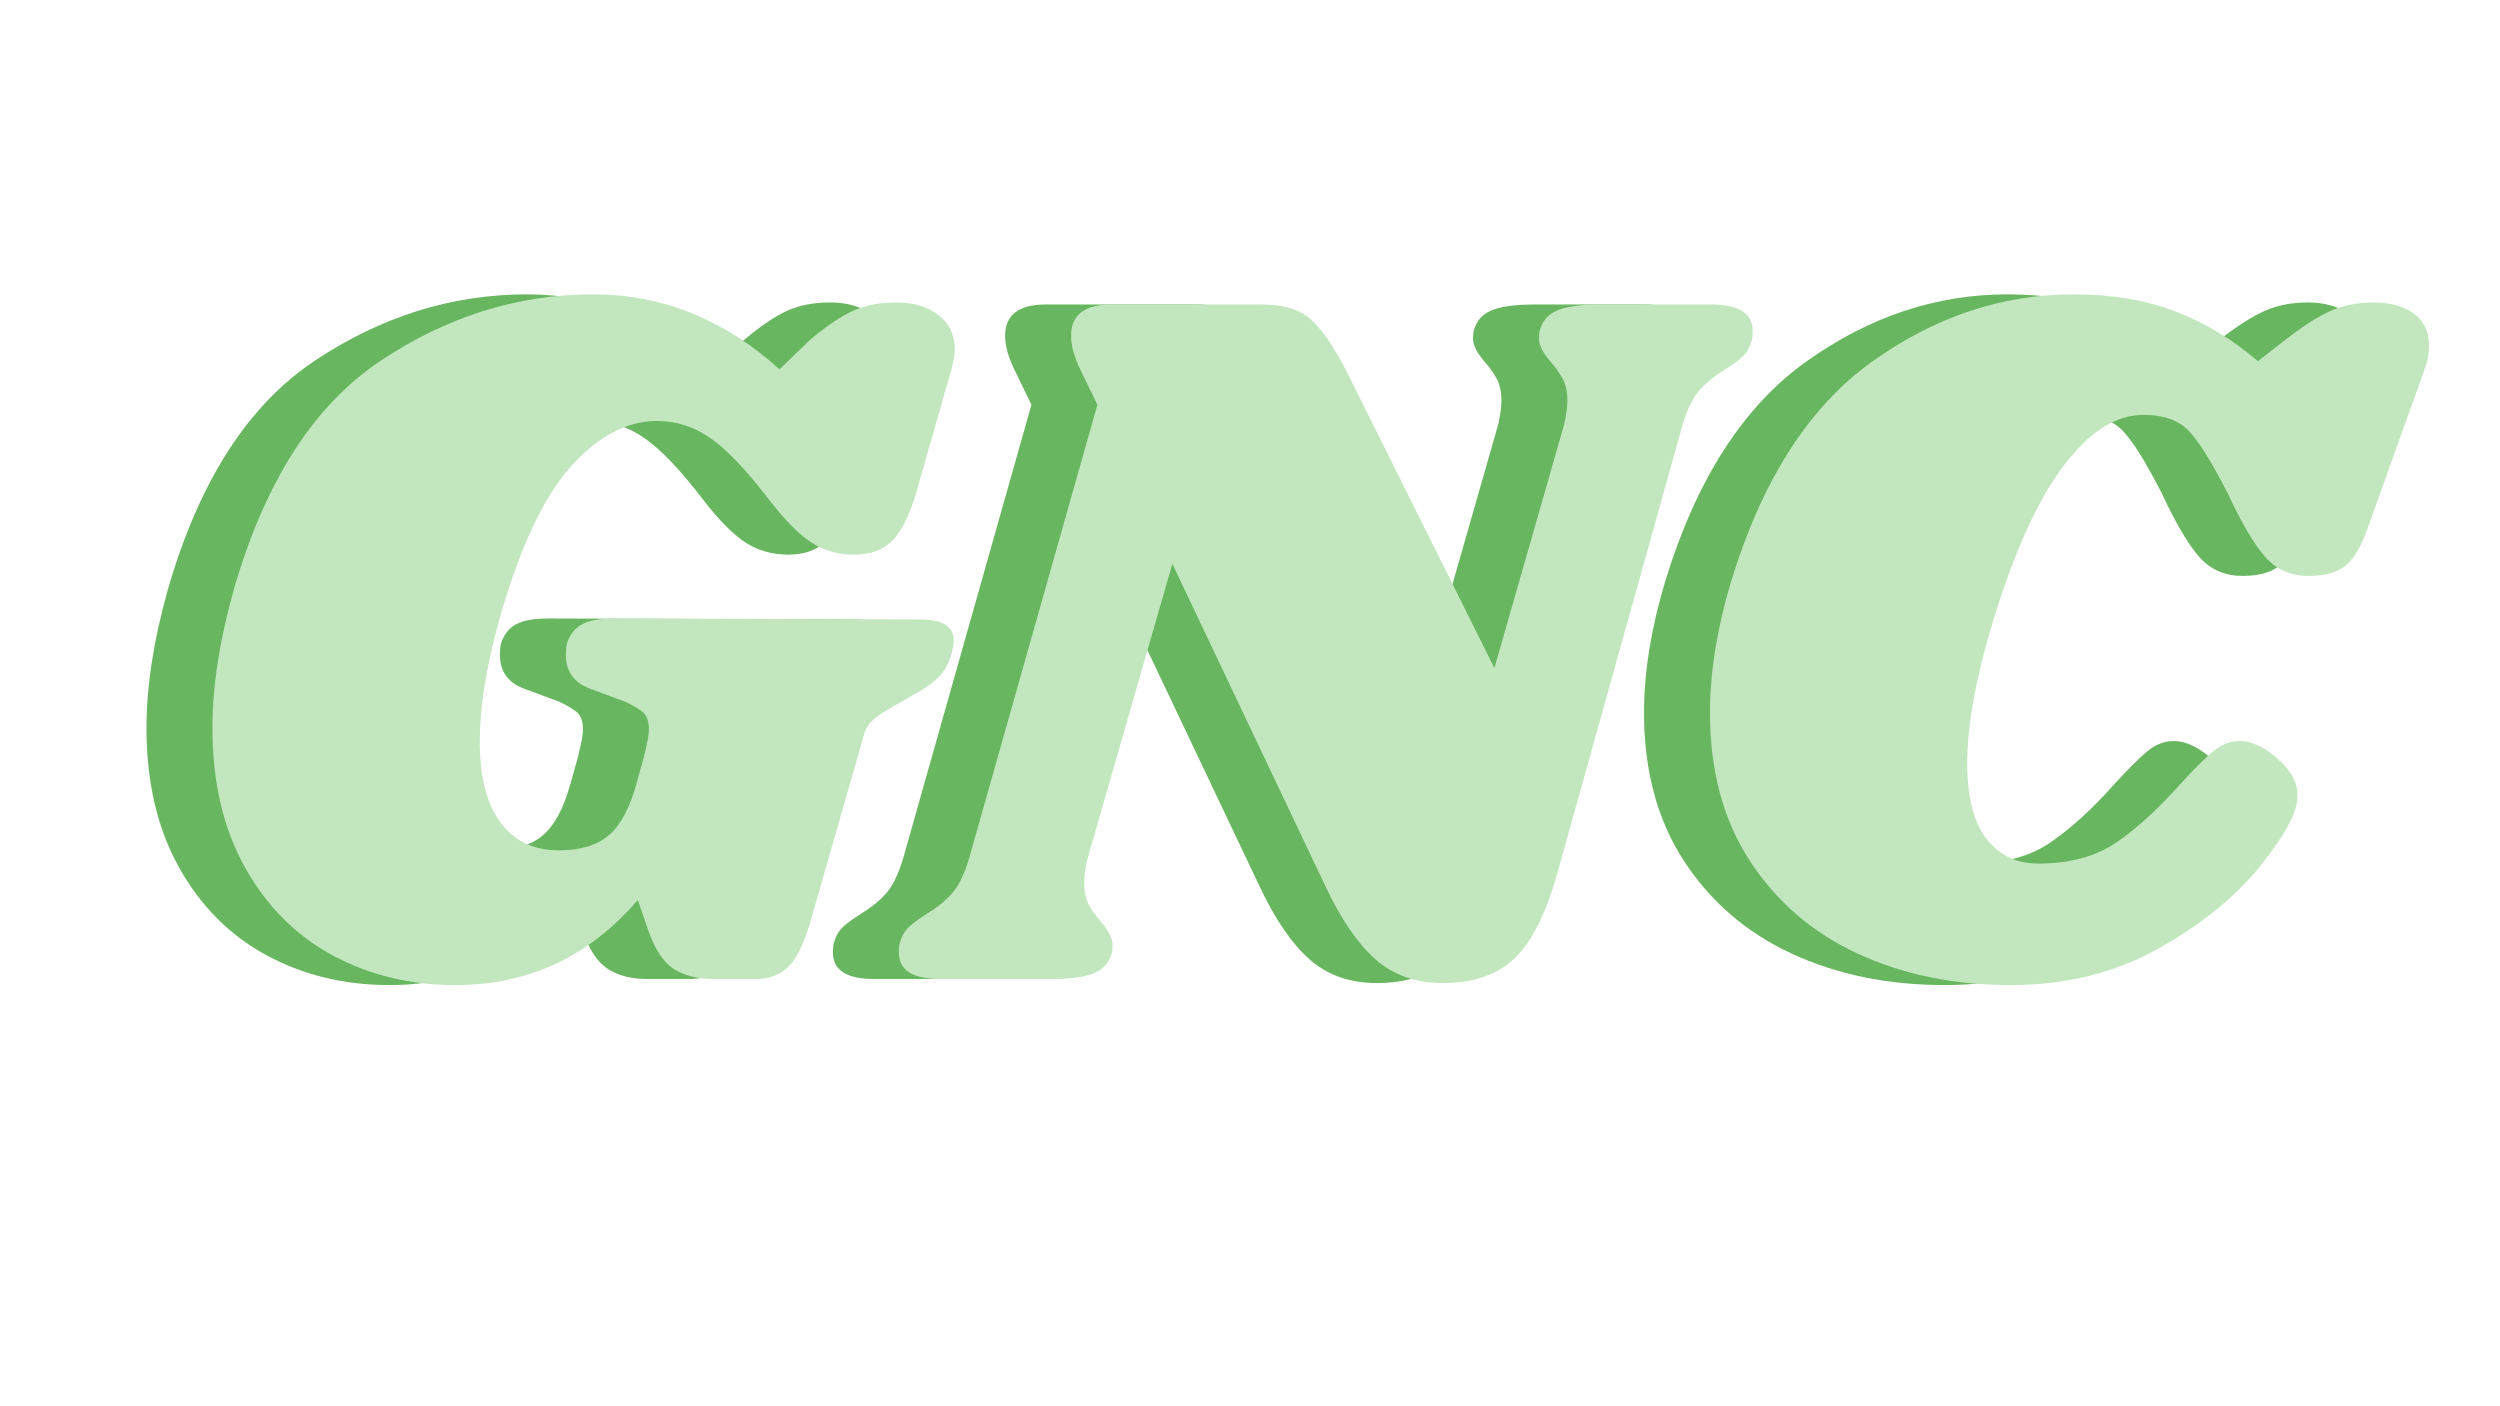 <?xml version="1.0" encoding="utf-8"?>
<svg xmlns="http://www.w3.org/2000/svg" height="768" preserveAspectRatio="xMidYMid meet" version="1.0" viewBox="0 0 1024.5 576" width="1366" zoomAndPan="magnify">
  <defs>
    <g/>
  </defs>
  <g fill="#69b661" fill-opacity="1">
    <g transform="translate(36.769, 401.2)">
      <g>
        <path d="M 122.859 2.484 C 104.316 2.484 87.504 -1.594 72.422 -9.75 C 57.348 -17.914 45.383 -29.953 36.531 -45.859 C 27.676 -61.773 23.25 -80.801 23.25 -102.938 C 23.25 -119.812 26.148 -138.625 31.953 -159.375 C 44.68 -203.645 64.672 -234.91 91.922 -253.172 C 119.18 -271.441 148.305 -280.578 179.297 -280.578 C 207.523 -280.578 232.984 -270.336 255.672 -249.859 L 268.125 -261.891 C 275.039 -267.703 280.988 -271.711 285.969 -273.922 C 290.945 -276.141 296.758 -277.25 303.406 -277.25 C 310.594 -277.25 316.398 -275.52 320.828 -272.062 C 325.254 -268.602 327.469 -263.969 327.469 -258.156 C 327.469 -255.945 327.055 -253.316 326.234 -250.266 L 311.281 -197.984 C 308.52 -189.129 305.27 -182.898 301.531 -179.297 C 297.789 -175.703 292.738 -173.906 286.375 -173.906 C 279.738 -173.906 273.859 -175.562 268.734 -178.875 C 263.617 -182.195 257.742 -188.148 251.109 -196.734 C 242.254 -208.359 234.438 -216.586 227.656 -221.422 C 220.875 -226.266 213.473 -228.688 205.453 -228.688 C 192.992 -228.688 181.16 -222.391 169.953 -209.797 C 158.754 -197.211 149.004 -176.254 140.703 -146.922 C 135.441 -127.828 132.812 -111.363 132.812 -97.531 C 132.812 -82.863 135.645 -71.727 141.312 -64.125 C 146.988 -56.52 154.945 -52.719 165.188 -52.719 C 174.039 -52.719 180.891 -54.789 185.734 -58.938 C 190.578 -63.082 194.379 -70.273 197.141 -80.516 L 200.047 -90.891 C 201.43 -96.43 202.125 -100.164 202.125 -102.094 C 202.125 -105.414 201.363 -107.77 199.844 -109.156 C 198.32 -110.539 195.766 -112.062 192.172 -113.719 L 177.641 -119.125 C 171.273 -121.613 168.094 -126.176 168.094 -132.812 C 168.094 -134.75 168.234 -136.27 168.516 -137.375 C 169.617 -140.977 171.625 -143.609 174.531 -145.266 C 177.438 -146.922 181.93 -147.75 188.016 -147.75 L 313.359 -147.344 C 322.492 -147.344 327.062 -144.438 327.062 -138.625 C 327.062 -137.52 326.785 -135.859 326.234 -133.641 C 325.117 -129.492 323.316 -126.176 320.828 -123.688 C 318.336 -121.195 314.742 -118.707 310.047 -116.219 L 299.25 -109.984 C 296.477 -108.328 294.398 -106.738 293.016 -105.219 C 291.641 -103.695 290.676 -101.828 290.125 -99.609 L 268.125 -22.828 C 265.352 -13.691 262.238 -7.602 258.781 -4.562 C 255.32 -1.52 251.102 0 246.125 0 L 228.688 0 C 222.051 0 216.586 -1.379 212.297 -4.141 C 208.004 -6.91 204.477 -12.312 201.719 -20.344 L 197.562 -32.375 C 177.633 -9.133 152.734 2.484 122.859 2.484 Z M 122.859 2.484"/>
      </g>
    </g>
  </g>
  <g fill="#69b661" fill-opacity="1">
    <g transform="translate(350.882, 401.2)">
      <g>
        <path d="M 323.328 -276.422 C 334.672 -276.422 340.344 -272.82 340.344 -265.625 C 340.344 -263.688 340.203 -262.305 339.922 -261.484 C 339.086 -258.711 337.844 -256.566 336.188 -255.047 C 334.531 -253.523 332.176 -251.797 329.125 -249.859 C 324.977 -247.367 321.52 -244.598 318.75 -241.547 C 315.988 -238.504 313.641 -233.805 311.703 -227.453 L 260.234 -43.172 C 255.523 -26.566 249.645 -14.941 242.594 -8.297 C 235.539 -1.66 225.785 1.656 213.328 1.656 C 202.266 1.656 193.066 -1.594 185.734 -8.094 C 178.398 -14.594 171.551 -24.625 165.188 -38.188 L 102.516 -170.172 L 67.656 -48.969 C 66.82 -45.375 66.406 -42.191 66.406 -39.422 C 66.406 -35.828 67.023 -32.852 68.266 -30.5 C 69.516 -28.156 71.25 -25.738 73.469 -23.25 C 76.508 -19.645 78.031 -16.598 78.031 -14.109 C 78.031 -12.453 77.891 -11.207 77.609 -10.375 C 76.504 -6.5 74.016 -3.801 70.141 -2.281 C 66.266 -0.758 60.457 0 52.719 0 L 7.469 0 C -3.875 0 -9.547 -3.598 -9.547 -10.797 C -9.547 -12.734 -9.406 -14.113 -9.125 -14.938 C -8.301 -17.707 -7.055 -19.852 -5.391 -21.375 C -3.734 -22.895 -1.383 -24.625 1.656 -26.562 C 5.812 -29.051 9.27 -31.816 12.031 -34.859 C 14.801 -37.898 17.156 -42.602 19.094 -48.969 L 71.797 -235.328 L 65.156 -249.031 C 62.395 -254.562 61.016 -259.406 61.016 -263.562 C 61.016 -272.133 66.547 -276.422 77.609 -276.422 L 139.047 -276.422 C 147.898 -276.422 154.609 -274.414 159.172 -270.406 C 163.734 -266.395 168.645 -259.27 173.906 -249.031 L 234.5 -127.422 L 263.141 -227.453 C 263.973 -231.316 264.391 -234.492 264.391 -236.984 C 264.391 -240.586 263.766 -243.562 262.516 -245.906 C 261.273 -248.258 259.547 -250.68 257.328 -253.172 C 254.285 -256.773 252.766 -259.82 252.766 -262.312 C 252.766 -263.969 252.898 -265.211 253.172 -266.047 C 254.285 -269.922 256.773 -272.617 260.641 -274.141 C 264.516 -275.66 270.328 -276.422 278.078 -276.422 Z M 323.328 -276.422"/>
      </g>
    </g>
  </g>
  <g fill="#69b661" fill-opacity="1">
    <g transform="translate(652.546, 401.2)">
      <g>
        <path d="M 144.438 2.484 C 121.195 2.484 100.305 -1.801 81.766 -10.375 C 63.223 -18.957 48.488 -31.617 37.562 -48.359 C 26.633 -65.098 21.172 -85.363 21.172 -109.156 C 21.172 -125.758 24.078 -143.742 29.891 -163.109 C 42.609 -204.617 61.832 -234.57 87.562 -252.969 C 113.301 -271.375 140.836 -280.578 170.172 -280.578 C 185.941 -280.578 199.91 -278.223 212.078 -273.516 C 224.254 -268.805 235.461 -262.023 245.703 -253.172 L 256.906 -261.891 C 264.383 -267.703 270.68 -271.711 275.797 -273.922 C 280.922 -276.141 286.66 -277.25 293.016 -277.25 C 299.941 -277.25 305.477 -275.727 309.625 -272.688 C 313.77 -269.645 315.844 -265.219 315.844 -259.406 C 315.844 -256.363 315.289 -253.316 314.188 -250.266 L 290.953 -185.531 C 288.461 -178.051 285.488 -172.789 282.031 -169.75 C 278.57 -166.707 273.379 -165.188 266.453 -165.188 C 259.266 -165.188 253.383 -167.742 248.812 -172.859 C 244.25 -177.984 239.062 -186.77 233.25 -199.219 C 226.613 -212.227 221.219 -220.805 217.062 -224.953 C 212.914 -229.109 206.832 -231.188 198.812 -231.188 C 187.469 -231.188 176.535 -224.195 166.016 -210.219 C 155.504 -196.25 145.957 -175.289 137.375 -147.344 C 130.188 -123.82 126.594 -104.176 126.594 -88.406 C 126.594 -74.57 129.219 -64.266 134.469 -57.484 C 139.727 -50.703 146.785 -47.312 155.641 -47.312 C 168.648 -47.312 179.375 -50.219 187.812 -56.031 C 196.25 -61.844 204.895 -69.727 213.75 -79.688 C 219.281 -85.77 223.773 -90.266 227.234 -93.172 C 230.691 -96.078 234.359 -97.531 238.234 -97.531 C 243.211 -97.531 248.469 -95.039 254 -90.062 C 259.539 -85.082 262.172 -80.102 261.891 -75.125 C 262.172 -69.039 257.258 -59.633 247.156 -46.906 C 237.062 -34.176 223.086 -22.758 205.234 -12.656 C 187.391 -2.562 167.125 2.484 144.438 2.484 Z M 144.438 2.484"/>
      </g>
    </g>
  </g>
  <g fill="#c2e7bf" fill-opacity="1">
    <g transform="translate(63.797, 401.2)">
      <g>
        <path d="M 122.859 2.484 C 104.316 2.484 87.504 -1.594 72.422 -9.75 C 57.348 -17.914 45.383 -29.953 36.531 -45.859 C 27.676 -61.773 23.25 -80.801 23.25 -102.938 C 23.25 -119.812 26.148 -138.625 31.953 -159.375 C 44.68 -203.645 64.672 -234.91 91.922 -253.172 C 119.18 -271.441 148.305 -280.578 179.297 -280.578 C 207.523 -280.578 232.984 -270.336 255.672 -249.859 L 268.125 -261.891 C 275.039 -267.703 280.988 -271.711 285.969 -273.922 C 290.945 -276.141 296.758 -277.25 303.406 -277.25 C 310.594 -277.25 316.398 -275.52 320.828 -272.062 C 325.254 -268.602 327.469 -263.969 327.469 -258.156 C 327.469 -255.945 327.055 -253.316 326.234 -250.266 L 311.281 -197.984 C 308.52 -189.129 305.27 -182.898 301.531 -179.297 C 297.789 -175.703 292.738 -173.906 286.375 -173.906 C 279.738 -173.906 273.859 -175.562 268.734 -178.875 C 263.617 -182.195 257.742 -188.148 251.109 -196.734 C 242.254 -208.359 234.438 -216.586 227.656 -221.422 C 220.875 -226.266 213.473 -228.688 205.453 -228.688 C 192.992 -228.688 181.16 -222.391 169.953 -209.797 C 158.754 -197.211 149.004 -176.254 140.703 -146.922 C 135.441 -127.828 132.812 -111.363 132.812 -97.531 C 132.812 -82.863 135.645 -71.727 141.312 -64.125 C 146.988 -56.52 154.945 -52.719 165.188 -52.719 C 174.039 -52.719 180.891 -54.789 185.734 -58.938 C 190.578 -63.082 194.379 -70.273 197.141 -80.516 L 200.047 -90.891 C 201.43 -96.43 202.125 -100.164 202.125 -102.094 C 202.125 -105.414 201.363 -107.77 199.844 -109.156 C 198.32 -110.539 195.766 -112.062 192.172 -113.719 L 177.641 -119.125 C 171.273 -121.613 168.094 -126.176 168.094 -132.812 C 168.094 -134.75 168.234 -136.27 168.516 -137.375 C 169.617 -140.977 171.625 -143.609 174.531 -145.266 C 177.438 -146.922 181.93 -147.75 188.016 -147.75 L 313.359 -147.344 C 322.492 -147.344 327.062 -144.438 327.062 -138.625 C 327.062 -137.52 326.785 -135.859 326.234 -133.641 C 325.117 -129.492 323.316 -126.176 320.828 -123.688 C 318.336 -121.195 314.742 -118.707 310.047 -116.219 L 299.25 -109.984 C 296.477 -108.328 294.398 -106.738 293.016 -105.219 C 291.641 -103.695 290.676 -101.828 290.125 -99.609 L 268.125 -22.828 C 265.352 -13.691 262.238 -7.602 258.781 -4.562 C 255.32 -1.52 251.102 0 246.125 0 L 228.688 0 C 222.051 0 216.586 -1.379 212.297 -4.141 C 208.004 -6.91 204.477 -12.312 201.719 -20.344 L 197.562 -32.375 C 177.633 -9.133 152.734 2.484 122.859 2.484 Z M 122.859 2.484"/>
      </g>
    </g>
  </g>
  <g fill="#c2e7bf" fill-opacity="1">
    <g transform="translate(377.909, 401.2)">
      <g>
        <path d="M 323.328 -276.422 C 334.672 -276.422 340.344 -272.82 340.344 -265.625 C 340.344 -263.688 340.203 -262.305 339.922 -261.484 C 339.086 -258.711 337.844 -256.566 336.188 -255.047 C 334.531 -253.523 332.176 -251.797 329.125 -249.859 C 324.977 -247.367 321.52 -244.598 318.75 -241.547 C 315.988 -238.504 313.641 -233.805 311.703 -227.453 L 260.234 -43.172 C 255.523 -26.566 249.645 -14.941 242.594 -8.297 C 235.539 -1.66 225.785 1.656 213.328 1.656 C 202.266 1.656 193.066 -1.594 185.734 -8.094 C 178.398 -14.594 171.551 -24.625 165.188 -38.188 L 102.516 -170.172 L 67.656 -48.969 C 66.82 -45.375 66.406 -42.191 66.406 -39.422 C 66.406 -35.828 67.023 -32.852 68.266 -30.5 C 69.516 -28.156 71.25 -25.738 73.469 -23.25 C 76.508 -19.645 78.031 -16.598 78.031 -14.109 C 78.031 -12.453 77.891 -11.207 77.609 -10.375 C 76.504 -6.5 74.016 -3.801 70.141 -2.281 C 66.266 -0.758 60.457 0 52.719 0 L 7.469 0 C -3.875 0 -9.547 -3.598 -9.547 -10.797 C -9.547 -12.734 -9.406 -14.113 -9.125 -14.938 C -8.301 -17.707 -7.055 -19.852 -5.391 -21.375 C -3.734 -22.895 -1.383 -24.625 1.656 -26.562 C 5.812 -29.051 9.27 -31.816 12.031 -34.859 C 14.801 -37.898 17.156 -42.602 19.094 -48.969 L 71.797 -235.328 L 65.156 -249.031 C 62.395 -254.562 61.016 -259.406 61.016 -263.562 C 61.016 -272.133 66.547 -276.422 77.609 -276.422 L 139.047 -276.422 C 147.898 -276.422 154.609 -274.414 159.172 -270.406 C 163.734 -266.395 168.645 -259.27 173.906 -249.031 L 234.5 -127.422 L 263.141 -227.453 C 263.973 -231.316 264.391 -234.492 264.391 -236.984 C 264.391 -240.586 263.766 -243.562 262.516 -245.906 C 261.273 -248.258 259.547 -250.68 257.328 -253.172 C 254.285 -256.773 252.766 -259.82 252.766 -262.312 C 252.766 -263.969 252.898 -265.211 253.172 -266.047 C 254.285 -269.922 256.773 -272.617 260.641 -274.141 C 264.516 -275.66 270.328 -276.422 278.078 -276.422 Z M 323.328 -276.422"/>
      </g>
    </g>
  </g>
  <g fill="#c2e7bf" fill-opacity="1">
    <g transform="translate(679.574, 401.2)">
      <g>
        <path d="M 144.438 2.484 C 121.195 2.484 100.305 -1.801 81.766 -10.375 C 63.223 -18.957 48.488 -31.617 37.562 -48.359 C 26.633 -65.098 21.172 -85.363 21.172 -109.156 C 21.172 -125.758 24.078 -143.742 29.891 -163.109 C 42.609 -204.617 61.832 -234.57 87.562 -252.969 C 113.301 -271.375 140.836 -280.578 170.172 -280.578 C 185.941 -280.578 199.91 -278.223 212.078 -273.516 C 224.254 -268.805 235.461 -262.023 245.703 -253.172 L 256.906 -261.891 C 264.383 -267.703 270.68 -271.711 275.797 -273.922 C 280.922 -276.141 286.66 -277.25 293.016 -277.25 C 299.941 -277.25 305.477 -275.727 309.625 -272.688 C 313.77 -269.645 315.844 -265.219 315.844 -259.406 C 315.844 -256.363 315.289 -253.316 314.188 -250.266 L 290.953 -185.531 C 288.461 -178.051 285.488 -172.789 282.031 -169.75 C 278.57 -166.707 273.379 -165.188 266.453 -165.188 C 259.266 -165.188 253.383 -167.742 248.812 -172.859 C 244.25 -177.984 239.062 -186.77 233.25 -199.219 C 226.613 -212.227 221.219 -220.805 217.062 -224.953 C 212.914 -229.109 206.832 -231.188 198.812 -231.188 C 187.469 -231.188 176.535 -224.195 166.016 -210.219 C 155.504 -196.25 145.957 -175.289 137.375 -147.344 C 130.188 -123.82 126.594 -104.176 126.594 -88.406 C 126.594 -74.57 129.219 -64.266 134.469 -57.484 C 139.727 -50.703 146.785 -47.312 155.641 -47.312 C 168.648 -47.312 179.375 -50.219 187.812 -56.031 C 196.25 -61.844 204.895 -69.727 213.75 -79.688 C 219.281 -85.77 223.773 -90.266 227.234 -93.172 C 230.691 -96.078 234.359 -97.531 238.234 -97.531 C 243.211 -97.531 248.469 -95.039 254 -90.062 C 259.539 -85.082 262.172 -80.102 261.891 -75.125 C 262.172 -69.039 257.258 -59.633 247.156 -46.906 C 237.062 -34.176 223.086 -22.758 205.234 -12.656 C 187.391 -2.562 167.125 2.484 144.438 2.484 Z M 144.438 2.484"/>
      </g>
    </g>
  </g>
</svg>